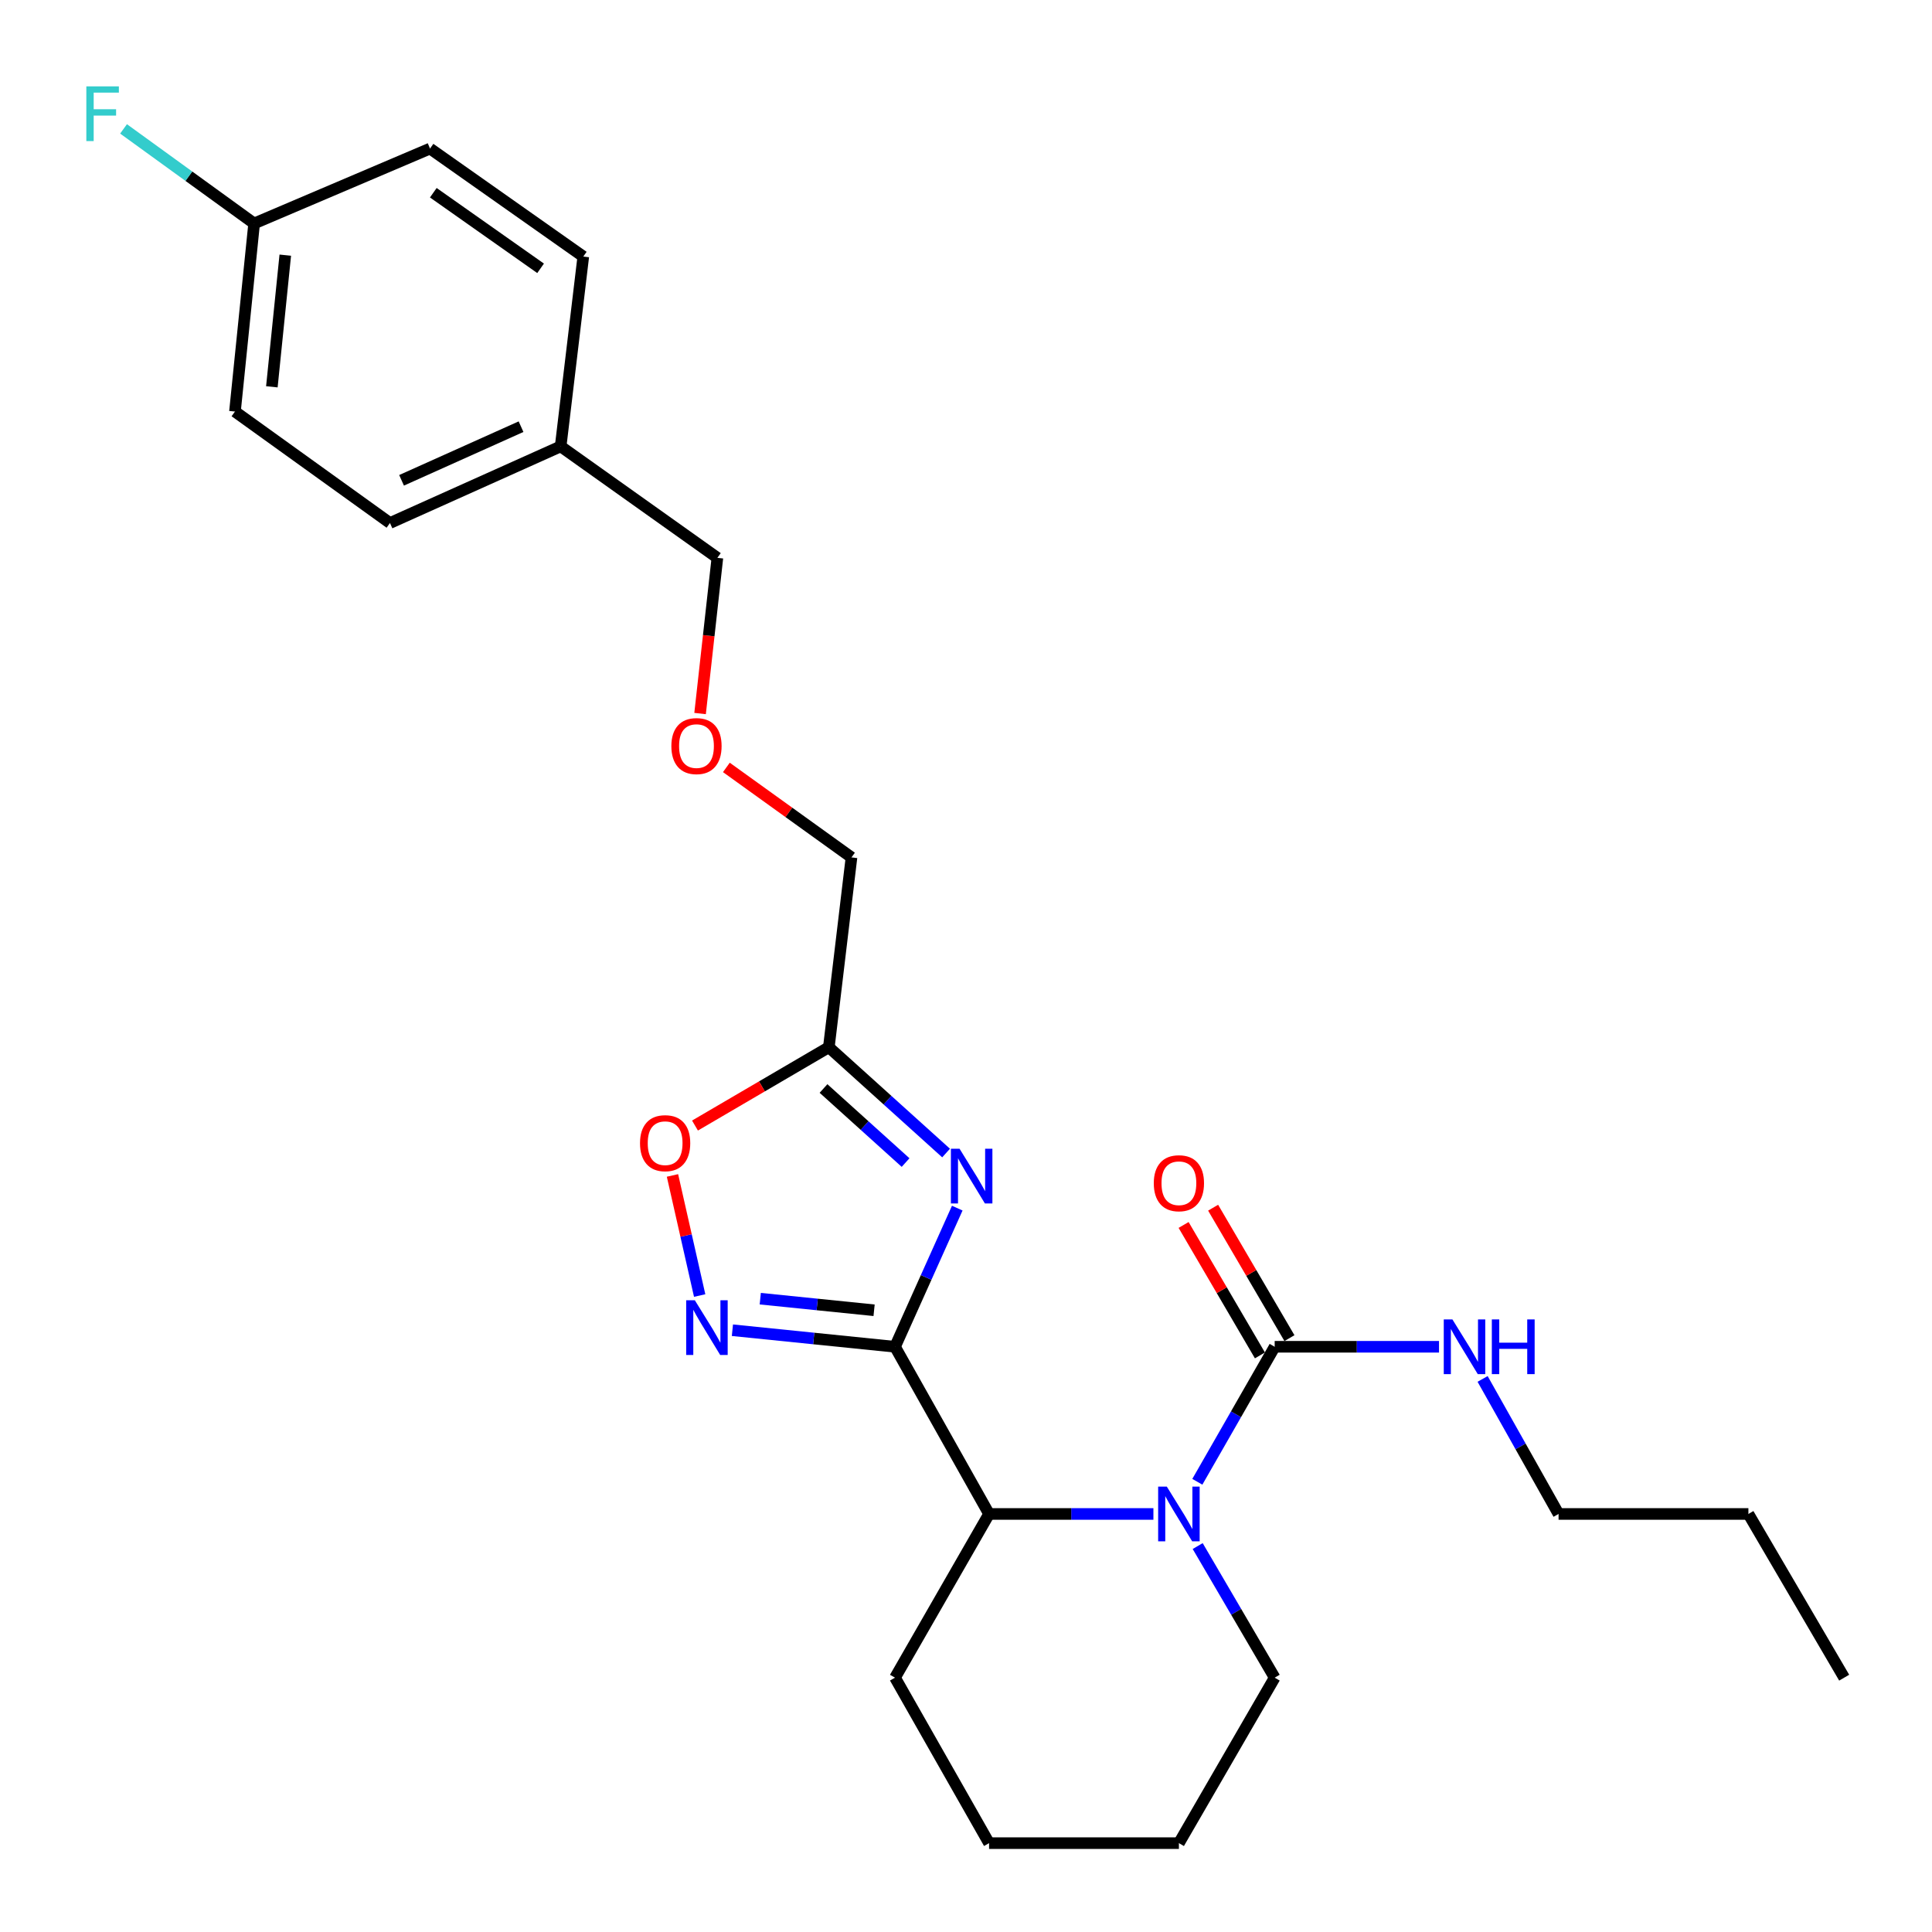<?xml version='1.0' encoding='iso-8859-1'?>
<svg version='1.1' baseProfile='full'
              xmlns='http://www.w3.org/2000/svg'
                      xmlns:rdkit='http://www.rdkit.org/xml'
                      xmlns:xlink='http://www.w3.org/1999/xlink'
                  xml:space='preserve'
width='1000px' height='1000px' viewBox='0 0 1000 1000'>
<!-- END OF HEADER -->
<rect style='opacity:1.0;fill:#FFFFFF;stroke:none' width='1000' height='1000' x='0' y='0'> </rect>
<path class='bond-0' d='M 463.259,697.089 L 479.369,661.207' style='fill:none;fill-rule:evenodd;stroke:#000000;stroke-width:6px;stroke-linecap:butt;stroke-linejoin:miter;stroke-opacity:1' />
<path class='bond-0' d='M 479.369,661.207 L 495.478,625.326' style='fill:none;fill-rule:evenodd;stroke:#0000FF;stroke-width:6px;stroke-linecap:butt;stroke-linejoin:miter;stroke-opacity:1' />
<path class='bond-1' d='M 463.259,697.089 L 421.176,692.804' style='fill:none;fill-rule:evenodd;stroke:#000000;stroke-width:6px;stroke-linecap:butt;stroke-linejoin:miter;stroke-opacity:1' />
<path class='bond-1' d='M 421.176,692.804 L 379.093,688.518' style='fill:none;fill-rule:evenodd;stroke:#0000FF;stroke-width:6px;stroke-linecap:butt;stroke-linejoin:miter;stroke-opacity:1' />
<path class='bond-1' d='M 452.428,678.192 L 422.97,675.193' style='fill:none;fill-rule:evenodd;stroke:#000000;stroke-width:6px;stroke-linecap:butt;stroke-linejoin:miter;stroke-opacity:1' />
<path class='bond-1' d='M 422.97,675.193 L 393.512,672.193' style='fill:none;fill-rule:evenodd;stroke:#0000FF;stroke-width:6px;stroke-linecap:butt;stroke-linejoin:miter;stroke-opacity:1' />
<path class='bond-2' d='M 463.259,697.089 L 511.941,783.623' style='fill:none;fill-rule:evenodd;stroke:#000000;stroke-width:6px;stroke-linecap:butt;stroke-linejoin:miter;stroke-opacity:1' />
<path class='bond-3' d='M 489.693,596.808 L 459.349,569.427' style='fill:none;fill-rule:evenodd;stroke:#0000FF;stroke-width:6px;stroke-linecap:butt;stroke-linejoin:miter;stroke-opacity:1' />
<path class='bond-3' d='M 459.349,569.427 L 429.006,542.047' style='fill:none;fill-rule:evenodd;stroke:#000000;stroke-width:6px;stroke-linecap:butt;stroke-linejoin:miter;stroke-opacity:1' />
<path class='bond-3' d='M 468.731,601.736 L 447.49,582.57' style='fill:none;fill-rule:evenodd;stroke:#0000FF;stroke-width:6px;stroke-linecap:butt;stroke-linejoin:miter;stroke-opacity:1' />
<path class='bond-3' d='M 447.49,582.57 L 426.25,563.404' style='fill:none;fill-rule:evenodd;stroke:#000000;stroke-width:6px;stroke-linecap:butt;stroke-linejoin:miter;stroke-opacity:1' />
<path class='bond-4' d='M 597.001,783.623 L 554.471,783.623' style='fill:none;fill-rule:evenodd;stroke:#0000FF;stroke-width:6px;stroke-linecap:butt;stroke-linejoin:miter;stroke-opacity:1' />
<path class='bond-4' d='M 554.471,783.623 L 511.941,783.623' style='fill:none;fill-rule:evenodd;stroke:#000000;stroke-width:6px;stroke-linecap:butt;stroke-linejoin:miter;stroke-opacity:1' />
<path class='bond-5' d='M 619.738,766.97 L 639.756,732.03' style='fill:none;fill-rule:evenodd;stroke:#0000FF;stroke-width:6px;stroke-linecap:butt;stroke-linejoin:miter;stroke-opacity:1' />
<path class='bond-5' d='M 639.756,732.03 L 659.774,697.089' style='fill:none;fill-rule:evenodd;stroke:#000000;stroke-width:6px;stroke-linecap:butt;stroke-linejoin:miter;stroke-opacity:1' />
<path class='bond-6' d='M 619.918,800.238 L 639.846,834.298' style='fill:none;fill-rule:evenodd;stroke:#0000FF;stroke-width:6px;stroke-linecap:butt;stroke-linejoin:miter;stroke-opacity:1' />
<path class='bond-6' d='M 639.846,834.298 L 659.774,868.358' style='fill:none;fill-rule:evenodd;stroke:#000000;stroke-width:6px;stroke-linecap:butt;stroke-linejoin:miter;stroke-opacity:1' />
<path class='bond-7' d='M 362.146,670.566 L 355.109,639.486' style='fill:none;fill-rule:evenodd;stroke:#0000FF;stroke-width:6px;stroke-linecap:butt;stroke-linejoin:miter;stroke-opacity:1' />
<path class='bond-7' d='M 355.109,639.486 L 348.071,608.407' style='fill:none;fill-rule:evenodd;stroke:#FF0000;stroke-width:6px;stroke-linecap:butt;stroke-linejoin:miter;stroke-opacity:1' />
<path class='bond-8' d='M 667.413,692.619 L 647.661,658.859' style='fill:none;fill-rule:evenodd;stroke:#000000;stroke-width:6px;stroke-linecap:butt;stroke-linejoin:miter;stroke-opacity:1' />
<path class='bond-8' d='M 647.661,658.859 L 627.909,625.099' style='fill:none;fill-rule:evenodd;stroke:#FF0000;stroke-width:6px;stroke-linecap:butt;stroke-linejoin:miter;stroke-opacity:1' />
<path class='bond-8' d='M 652.134,701.559 L 632.382,667.798' style='fill:none;fill-rule:evenodd;stroke:#000000;stroke-width:6px;stroke-linecap:butt;stroke-linejoin:miter;stroke-opacity:1' />
<path class='bond-8' d='M 632.382,667.798 L 612.63,634.038' style='fill:none;fill-rule:evenodd;stroke:#FF0000;stroke-width:6px;stroke-linecap:butt;stroke-linejoin:miter;stroke-opacity:1' />
<path class='bond-9' d='M 659.774,697.089 L 702.304,697.089' style='fill:none;fill-rule:evenodd;stroke:#000000;stroke-width:6px;stroke-linecap:butt;stroke-linejoin:miter;stroke-opacity:1' />
<path class='bond-9' d='M 702.304,697.089 L 744.835,697.089' style='fill:none;fill-rule:evenodd;stroke:#0000FF;stroke-width:6px;stroke-linecap:butt;stroke-linejoin:miter;stroke-opacity:1' />
<path class='bond-10' d='M 511.941,783.623 L 463.259,868.358' style='fill:none;fill-rule:evenodd;stroke:#000000;stroke-width:6px;stroke-linecap:butt;stroke-linejoin:miter;stroke-opacity:1' />
<path class='bond-11' d='M 429.006,542.047 L 440.728,443.79' style='fill:none;fill-rule:evenodd;stroke:#000000;stroke-width:6px;stroke-linecap:butt;stroke-linejoin:miter;stroke-opacity:1' />
<path class='bond-12' d='M 429.006,542.047 L 394.365,562.314' style='fill:none;fill-rule:evenodd;stroke:#000000;stroke-width:6px;stroke-linecap:butt;stroke-linejoin:miter;stroke-opacity:1' />
<path class='bond-12' d='M 394.365,562.314 L 359.725,582.581' style='fill:none;fill-rule:evenodd;stroke:#FF0000;stroke-width:6px;stroke-linecap:butt;stroke-linejoin:miter;stroke-opacity:1' />
<path class='bond-13' d='M 767.393,713.731 L 787.053,748.677' style='fill:none;fill-rule:evenodd;stroke:#0000FF;stroke-width:6px;stroke-linecap:butt;stroke-linejoin:miter;stroke-opacity:1' />
<path class='bond-13' d='M 787.053,748.677 L 806.712,783.623' style='fill:none;fill-rule:evenodd;stroke:#000000;stroke-width:6px;stroke-linecap:butt;stroke-linejoin:miter;stroke-opacity:1' />
<path class='bond-14' d='M 659.774,868.358 L 610.198,954.007' style='fill:none;fill-rule:evenodd;stroke:#000000;stroke-width:6px;stroke-linecap:butt;stroke-linejoin:miter;stroke-opacity:1' />
<path class='bond-15' d='M 131.539,115.669 L 121.616,213.021' style='fill:none;fill-rule:evenodd;stroke:#000000;stroke-width:6px;stroke-linecap:butt;stroke-linejoin:miter;stroke-opacity:1' />
<path class='bond-15' d='M 147.662,132.067 L 140.716,200.214' style='fill:none;fill-rule:evenodd;stroke:#000000;stroke-width:6px;stroke-linecap:butt;stroke-linejoin:miter;stroke-opacity:1' />
<path class='bond-16' d='M 131.539,115.669 L 97.744,91.193' style='fill:none;fill-rule:evenodd;stroke:#000000;stroke-width:6px;stroke-linecap:butt;stroke-linejoin:miter;stroke-opacity:1' />
<path class='bond-16' d='M 97.744,91.193 L 63.95,66.716' style='fill:none;fill-rule:evenodd;stroke:#33CCCC;stroke-width:6px;stroke-linecap:butt;stroke-linejoin:miter;stroke-opacity:1' />
<path class='bond-17' d='M 131.539,115.669 L 222.578,76.901' style='fill:none;fill-rule:evenodd;stroke:#000000;stroke-width:6px;stroke-linecap:butt;stroke-linejoin:miter;stroke-opacity:1' />
<path class='bond-18' d='M 375.969,397.216 L 408.348,420.503' style='fill:none;fill-rule:evenodd;stroke:#FF0000;stroke-width:6px;stroke-linecap:butt;stroke-linejoin:miter;stroke-opacity:1' />
<path class='bond-18' d='M 408.348,420.503 L 440.728,443.79' style='fill:none;fill-rule:evenodd;stroke:#000000;stroke-width:6px;stroke-linecap:butt;stroke-linejoin:miter;stroke-opacity:1' />
<path class='bond-19' d='M 362.361,369.321 L 366.839,329.03' style='fill:none;fill-rule:evenodd;stroke:#FF0000;stroke-width:6px;stroke-linecap:butt;stroke-linejoin:miter;stroke-opacity:1' />
<path class='bond-19' d='M 366.839,329.03 L 371.316,288.738' style='fill:none;fill-rule:evenodd;stroke:#000000;stroke-width:6px;stroke-linecap:butt;stroke-linejoin:miter;stroke-opacity:1' />
<path class='bond-20' d='M 290.191,231.048 L 371.316,288.738' style='fill:none;fill-rule:evenodd;stroke:#000000;stroke-width:6px;stroke-linecap:butt;stroke-linejoin:miter;stroke-opacity:1' />
<path class='bond-21' d='M 290.191,231.048 L 301.904,132.791' style='fill:none;fill-rule:evenodd;stroke:#000000;stroke-width:6px;stroke-linecap:butt;stroke-linejoin:miter;stroke-opacity:1' />
<path class='bond-22' d='M 290.191,231.048 L 201.847,270.711' style='fill:none;fill-rule:evenodd;stroke:#000000;stroke-width:6px;stroke-linecap:butt;stroke-linejoin:miter;stroke-opacity:1' />
<path class='bond-22' d='M 269.689,220.848 L 207.848,248.612' style='fill:none;fill-rule:evenodd;stroke:#000000;stroke-width:6px;stroke-linecap:butt;stroke-linejoin:miter;stroke-opacity:1' />
<path class='bond-23' d='M 222.578,76.901 L 301.904,132.791' style='fill:none;fill-rule:evenodd;stroke:#000000;stroke-width:6px;stroke-linecap:butt;stroke-linejoin:miter;stroke-opacity:1' />
<path class='bond-23' d='M 224.281,99.756 L 279.809,138.879' style='fill:none;fill-rule:evenodd;stroke:#000000;stroke-width:6px;stroke-linecap:butt;stroke-linejoin:miter;stroke-opacity:1' />
<path class='bond-24' d='M 121.616,213.021 L 201.847,270.711' style='fill:none;fill-rule:evenodd;stroke:#000000;stroke-width:6px;stroke-linecap:butt;stroke-linejoin:miter;stroke-opacity:1' />
<path class='bond-25' d='M 463.259,868.358 L 511.941,954.007' style='fill:none;fill-rule:evenodd;stroke:#000000;stroke-width:6px;stroke-linecap:butt;stroke-linejoin:miter;stroke-opacity:1' />
<path class='bond-26' d='M 806.712,783.623 L 904.969,783.623' style='fill:none;fill-rule:evenodd;stroke:#000000;stroke-width:6px;stroke-linecap:butt;stroke-linejoin:miter;stroke-opacity:1' />
<path class='bond-27' d='M 904.969,783.623 L 954.545,868.358' style='fill:none;fill-rule:evenodd;stroke:#000000;stroke-width:6px;stroke-linecap:butt;stroke-linejoin:miter;stroke-opacity:1' />
<path class='bond-28' d='M 610.198,954.007 L 511.941,954.007' style='fill:none;fill-rule:evenodd;stroke:#000000;stroke-width:6px;stroke-linecap:butt;stroke-linejoin:miter;stroke-opacity:1' />
<path  class='atom-1' d='M 496.662 594.585
L 505.942 609.585
Q 506.862 611.065, 508.342 613.745
Q 509.822 616.425, 509.902 616.585
L 509.902 594.585
L 513.662 594.585
L 513.662 622.905
L 509.782 622.905
L 499.822 606.505
Q 498.662 604.585, 497.422 602.385
Q 496.222 600.185, 495.862 599.505
L 495.862 622.905
L 492.182 622.905
L 492.182 594.585
L 496.662 594.585
' fill='#0000FF'/>
<path  class='atom-2' d='M 603.938 769.463
L 613.218 784.463
Q 614.138 785.943, 615.618 788.623
Q 617.098 791.303, 617.178 791.463
L 617.178 769.463
L 620.938 769.463
L 620.938 797.783
L 617.058 797.783
L 607.098 781.383
Q 605.938 779.463, 604.698 777.263
Q 603.498 775.063, 603.138 774.383
L 603.138 797.783
L 599.458 797.783
L 599.458 769.463
L 603.938 769.463
' fill='#0000FF'/>
<path  class='atom-3' d='M 359.647 673.016
L 368.927 688.016
Q 369.847 689.496, 371.327 692.176
Q 372.807 694.856, 372.887 695.016
L 372.887 673.016
L 376.647 673.016
L 376.647 701.336
L 372.767 701.336
L 362.807 684.936
Q 361.647 683.016, 360.407 680.816
Q 359.207 678.616, 358.847 677.936
L 358.847 701.336
L 355.167 701.336
L 355.167 673.016
L 359.647 673.016
' fill='#0000FF'/>
<path  class='atom-7' d='M 331.271 591.703
Q 331.271 584.903, 334.631 581.103
Q 337.991 577.303, 344.271 577.303
Q 350.551 577.303, 353.911 581.103
Q 357.271 584.903, 357.271 591.703
Q 357.271 598.583, 353.871 602.503
Q 350.471 606.383, 344.271 606.383
Q 338.031 606.383, 334.631 602.503
Q 331.271 598.623, 331.271 591.703
M 344.271 603.183
Q 348.591 603.183, 350.911 600.303
Q 353.271 597.383, 353.271 591.703
Q 353.271 586.143, 350.911 583.343
Q 348.591 580.503, 344.271 580.503
Q 339.951 580.503, 337.591 583.303
Q 335.271 586.103, 335.271 591.703
Q 335.271 597.423, 337.591 600.303
Q 339.951 603.183, 344.271 603.183
' fill='#FF0000'/>
<path  class='atom-8' d='M 597.198 612.434
Q 597.198 605.634, 600.558 601.834
Q 603.918 598.034, 610.198 598.034
Q 616.478 598.034, 619.838 601.834
Q 623.198 605.634, 623.198 612.434
Q 623.198 619.314, 619.798 623.234
Q 616.398 627.114, 610.198 627.114
Q 603.958 627.114, 600.558 623.234
Q 597.198 619.354, 597.198 612.434
M 610.198 623.914
Q 614.518 623.914, 616.838 621.034
Q 619.198 618.114, 619.198 612.434
Q 619.198 606.874, 616.838 604.074
Q 614.518 601.234, 610.198 601.234
Q 605.878 601.234, 603.518 604.034
Q 601.198 606.834, 601.198 612.434
Q 601.198 618.154, 603.518 621.034
Q 605.878 623.914, 610.198 623.914
' fill='#FF0000'/>
<path  class='atom-9' d='M 751.771 682.929
L 761.051 697.929
Q 761.971 699.409, 763.451 702.089
Q 764.931 704.769, 765.011 704.929
L 765.011 682.929
L 768.771 682.929
L 768.771 711.249
L 764.891 711.249
L 754.931 694.849
Q 753.771 692.929, 752.531 690.729
Q 751.331 688.529, 750.971 687.849
L 750.971 711.249
L 747.291 711.249
L 747.291 682.929
L 751.771 682.929
' fill='#0000FF'/>
<path  class='atom-9' d='M 772.171 682.929
L 776.011 682.929
L 776.011 694.969
L 790.491 694.969
L 790.491 682.929
L 794.331 682.929
L 794.331 711.249
L 790.491 711.249
L 790.491 698.169
L 776.011 698.169
L 776.011 711.249
L 772.171 711.249
L 772.171 682.929
' fill='#0000FF'/>
<path  class='atom-12' d='M 347.498 386.17
Q 347.498 379.37, 350.858 375.57
Q 354.218 371.77, 360.498 371.77
Q 366.778 371.77, 370.138 375.57
Q 373.498 379.37, 373.498 386.17
Q 373.498 393.05, 370.098 396.97
Q 366.698 400.85, 360.498 400.85
Q 354.258 400.85, 350.858 396.97
Q 347.498 393.09, 347.498 386.17
M 360.498 397.65
Q 364.818 397.65, 367.138 394.77
Q 369.498 391.85, 369.498 386.17
Q 369.498 380.61, 367.138 377.81
Q 364.818 374.97, 360.498 374.97
Q 356.178 374.97, 353.818 377.77
Q 351.498 380.57, 351.498 386.17
Q 351.498 391.89, 353.818 394.77
Q 356.178 397.65, 360.498 397.65
' fill='#FF0000'/>
<path  class='atom-15' d='M 44.689 44.705
L 61.529 44.705
L 61.529 47.944
L 48.489 47.944
L 48.489 56.544
L 60.089 56.544
L 60.089 59.825
L 48.489 59.825
L 48.489 73.025
L 44.689 73.025
L 44.689 44.705
' fill='#33CCCC'/>
</svg>
